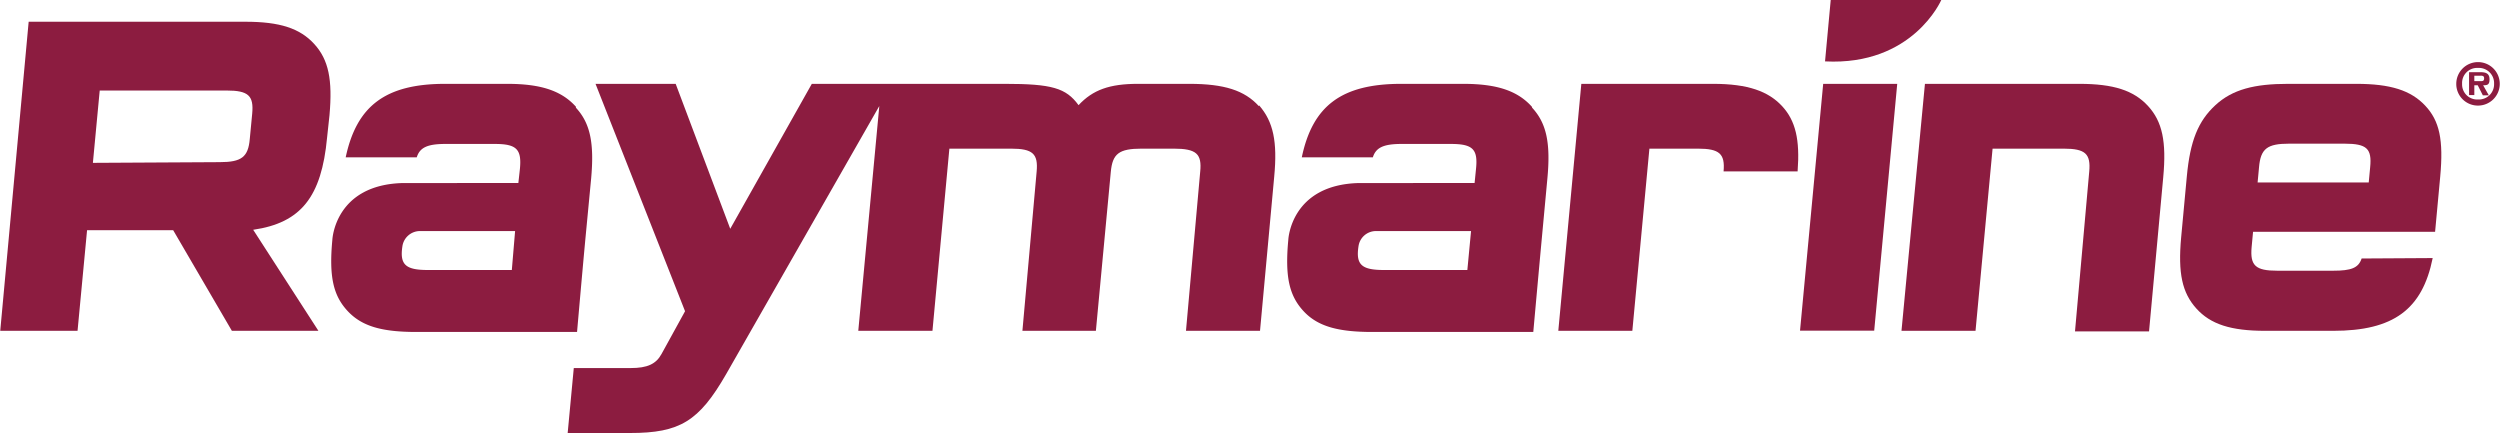 <svg id="Ebene_1" data-name="Ebene 1" xmlns="http://www.w3.org/2000/svg" width="62.05mm" height="10.74mm" viewBox="0 0 175.89 30.45"><defs><style>.cls-1{fill:#8c1c40;}</style></defs><title>Raymarine</title><path class="cls-1" d="M121.27,12.06h5.21c.17-2.23-.14-3.57-1.1-4.6S123,5.9,120.54,5.9h-9.28l-1.62,17.38h5.21l1.2-12.82h3.41c1.52,0,1.92.36,1.81,1.6"/><path class="cls-1" d="M17.26,1.53c2.41,0,3.83.46,4.84,1.57s1.29,2.51,1.07,5L23,9.68c-.39,4.17-1.83,6-5.2,6.49l4.59,7.11H16.3L12.17,16.2H6.11l-.67,7.08H0L2,1.53Zm-1.81,9.88c1.53,0,2-.36,2.11-1.63L17.73,8c.12-1.27-.27-1.63-1.8-1.63H7l-.48,5.09Z"/><path class="cls-1" d="M88.56,7.46c-1-1.1-2.43-1.56-4.88-1.56H80.06c-2,0-3.17.42-4.18,1.5C75,6.19,74,5.9,70.68,5.9H57.11L51.37,16.1,47.53,5.9H41.89l6.3,16-1.65,3c-.39.72-1,1-2.18,1h-4l-.43,4.57h4.4c3.49,0,4.84-.82,6.75-4.14L61.86,7.46,60.38,23.28H65.6l1.19-12.82h4.34c1.53,0,1.92.36,1.8,1.63l-1,11.19H77.1l1.05-11.19c.12-1.27.57-1.63,2.17-1.63h2.25c1.6,0,2,.36,1.87,1.63l-1,11.19h5.21l1-10.86c.23-2.45-.06-3.85-1.06-5"/><polygon class="cls-1" points="128.28 5.9 133.49 5.9 131.87 23.27 126.65 23.27 128.28 5.9"/><path class="cls-1" d="M147,12.09c.12-1.27-.27-1.63-1.8-1.63h-5L139,23.28h-5.21L135.44,5.9H146.3c2.41,0,3.83.46,4.84,1.56s1.3,2.51,1.07,5l-1,10.86H146Z"/><path class="cls-1" d="M171.17,18.16c-.73,3.62-2.76,5.12-7,5.12h-4.79c-2.41,0-3.84-.46-4.84-1.57s-1.3-2.48-1.07-5l.4-4.3c.23-2.48.79-3.88,2-5S158.62,5.9,161,5.9h4.79c2.42,0,3.84.46,4.85,1.53s1.3,2.41,1.06,5l-.36,3.88H158.53l-.1,1.07c-.12,1.31.27,1.67,1.8,1.67h3.94c1.26,0,1.78-.19,2-.86Zm-4.4-6.39c.13-1.31-.23-1.66-1.8-1.66h-3.91c-1.53,0-2,.35-2.11,1.66l-.1,1.07h7.82Z"/><path class="cls-1" d="M40.51,7.51c-1-1.11-2.43-1.61-4.84-1.61H31.31c-4.2,0-6.23,1.55-7,5.17l5,0c.21-.67.72-.94,2-.94h3.51c1.53,0,1.88.39,1.75,1.75l-.11,1H28.37c-4.84.1-5,4-5,4-.24,2.58.06,3.91,1.07,5s2.43,1.48,4.85,1.48H40.59s.35-4,.58-6.48l.41-4.3c.23-2.51-.06-3.91-1.07-5M36,19s-.42,0-2,0H30.1c-1.56,0-2-.36-1.8-1.67a1.25,1.25,0,0,1,1.21-1.07h6.72Z"/><path class="cls-1" d="M107.78,7.51c-1-1.11-2.43-1.61-4.84-1.61H98.59c-4.21,0-6.24,1.55-7,5.17l5,0c.21-.67.73-.94,2-.94h3.51c1.54,0,1.89.39,1.75,1.75l-.1,1H95.64c-4.84.1-5,4-5,4-.24,2.58.06,3.91,1.06,5s2.44,1.48,4.85,1.48h11.33s.36-4,.59-6.48l.4-4.3c.24-2.51-.06-3.91-1.07-5M103.24,19s-.42,0-1.95,0H97.38c-1.57,0-2-.36-1.8-1.67a1.24,1.24,0,0,1,1.2-1.07h6.72Z"/><path class="cls-1" d="M128.81,0h7.78s-2,4.64-8.18,4.32Z"/><path class="cls-1" d="M172.83,5.9a1.53,1.53,0,1,1,1.53,1.53,1.52,1.52,0,0,1-1.53-1.53m2.66,0a1.07,1.07,0,0,0-1.13-1.12,1.06,1.06,0,0,0-1.12,1.12A1.06,1.06,0,0,0,174.36,7a1.07,1.07,0,0,0,1.13-1.12m-.37.83h-.42L174.34,6h-.24v.69h-.37V5.08h.8c.43,0,.64.12.64.51S175,6,174.72,6Zm-.58-1c.14,0,.25,0,.25-.21s-.22-.17-.33-.17h-.36v.38Z"/></svg>